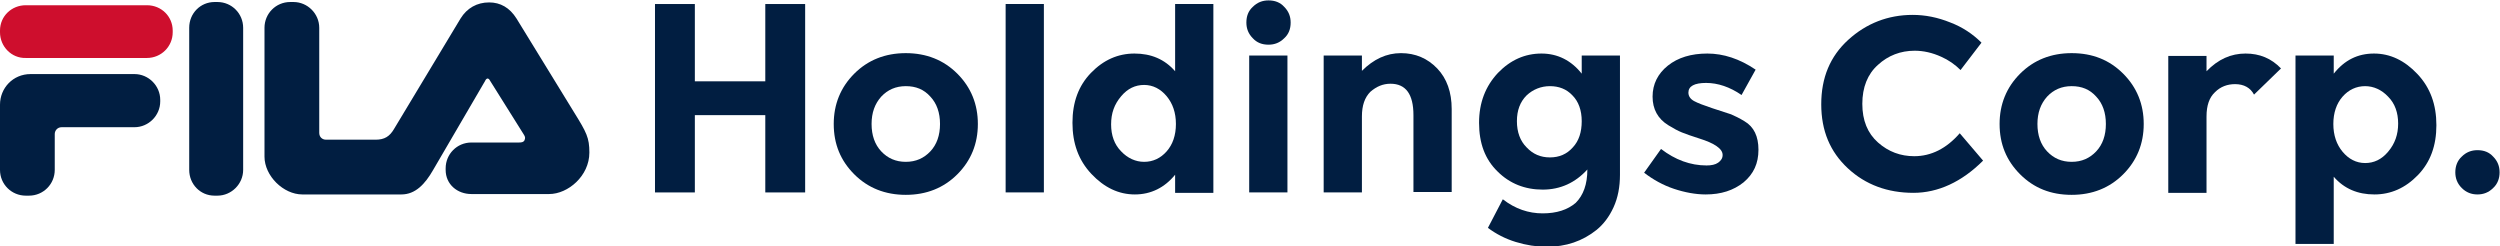 <?xml version="1.0" encoding="utf-8"?>
<!-- Generator: Adobe Illustrator 26.0.1, SVG Export Plug-In . SVG Version: 6.00 Build 0)  -->
<svg version="1.1" id="Layer_1" xmlns="http://www.w3.org/2000/svg" xmlns:xlink="http://www.w3.org/1999/xlink" x="0px" y="0px"
	 viewBox="0 0 621 61.2" style="enable-background:new 0 0 621 61.2;" xml:space="preserve">
<style type="text/css">
	.st0{fill:#011E41;}
	.st1{fill:#CE0E2D;}
</style>
<g>
	<polygon class="st0" points="190.1,1 190.1,20.2 172.6,20.2 172.6,1 162.7,1 162.7,47.8 172.6,47.8 172.6,28.6 190.1,28.6 
		190.1,47.8 200,47.8 200,1 	"/>
	<g>
		<path class="st0" d="M486.8,33.1c-3.3,3.8-7.1,5.7-11.3,5.7c-3.4,0-6.4-1.1-9-3.4c-2.6-2.3-3.9-5.5-3.9-9.6c0-4.1,1.3-7.4,3.9-9.7
			c2.5-2.3,5.6-3.5,9.1-3.5c2.2,0,4.4,0.5,6.6,1.5c1.8,0.8,3.4,1.9,4.8,3.3l5.2-6.8c-2.2-2.2-4.8-3.9-7.7-5
			c-3.2-1.3-6.3-1.9-9.4-1.9c-6.1,0-11.5,2.1-16,6.2c-4.5,4.1-6.7,9.4-6.7,16c0,6.6,2.2,11.8,6.6,15.9c4.4,4.1,9.9,6.1,16.3,6.1
			c6.1,0,12-2.7,17.3-8L486.8,33.1z"/>
	</g>
	<path class="st0" d="M532.5,30.8c0,4.9-1.7,9.1-5.1,12.5c-3.4,3.4-7.7,5.1-12.8,5.1c-5.2,0-9.4-1.7-12.8-5.1
		c-3.4-3.4-5.1-7.5-5.1-12.5c0-4.9,1.7-9.1,5.1-12.5c3.4-3.4,7.7-5.1,12.8-5.1c5.2,0,9.4,1.7,12.8,5.1
		C530.8,21.7,532.5,25.9,532.5,30.8z M506.1,30.8c0,2.8,0.8,5.1,2.4,6.8c1.6,1.7,3.6,2.6,6.1,2.6c2.5,0,4.5-0.9,6.1-2.6
		c1.6-1.7,2.4-4,2.4-6.8s-0.8-5.1-2.4-6.8c-1.6-1.8-3.6-2.6-6.1-2.6c-2.5,0-4.5,0.9-6.1,2.6C506.9,25.8,506.1,28,506.1,30.8z"/>
	<path class="st0" d="M589.7,13.3c4,0,7.6,1.7,10.8,5.1c3.2,3.4,4.7,7.6,4.7,12.7c0,5.1-1.5,9.2-4.6,12.4c-3.1,3.2-6.7,4.8-10.8,4.8
		c-4.1,0-7.5-1.4-10.1-4.4v16.7h-9.5V13.8h9.5v4.5C582.4,14.9,585.7,13.3,589.7,13.3z M595.7,30.7c0-2.7-0.8-5-2.5-6.7
		c-1.6-1.7-3.6-2.6-5.7-2.6c-2.2,0-4.1,0.9-5.6,2.6c-1.5,1.7-2.3,4-2.3,6.8c0,2.8,0.8,5.1,2.3,6.9c1.5,1.8,3.4,2.8,5.6,2.8
		c2.2,0,4.1-0.9,5.7-2.8C594.9,35.7,595.7,33.4,595.7,30.7z"/>
	<path class="st0" d="M557.8,13.3c-3.6,0-6.8,1.4-9.7,4.4v-3.8h-9.5v34h9.5V28.9c0-2.7,0.7-4.7,2.1-6c1.4-1.4,3.1-2,5-2
		c2.2,0,3.8,0.9,4.7,2.6l6.7-6.5C564.2,14.5,561.3,13.3,557.8,13.3z"/>
	<path class="st0" d="M242.9,30.8c0,4.9-1.7,9.1-5.1,12.5c-3.4,3.4-7.7,5.1-12.8,5.1s-9.4-1.7-12.8-5.1c-3.4-3.4-5.1-7.5-5.1-12.5
		c0-4.9,1.7-9.1,5.1-12.5c3.4-3.4,7.7-5.1,12.8-5.1s9.4,1.7,12.8,5.1C241.2,21.7,242.9,25.9,242.9,30.8z M216.5,30.8
		c0,2.8,0.8,5.1,2.4,6.8c1.6,1.7,3.6,2.6,6.1,2.6s4.5-0.9,6.1-2.6c1.6-1.7,2.4-4,2.4-6.8s-0.8-5.1-2.4-6.8c-1.6-1.8-3.6-2.6-6.1-2.6
		s-4.5,0.9-6.1,2.6C217.3,25.8,216.5,28,216.5,30.8z"/>
	<path class="st0" d="M259.3,47.8h-9.5V1h9.5V47.8z"/>
	<path class="st0" d="M281.9,48.3c-4,0-7.6-1.7-10.8-5.1c-3.2-3.4-4.7-7.6-4.7-12.7s1.5-9.2,4.6-12.4c3.1-3.2,6.7-4.8,10.8-4.8
		c4.1,0,7.5,1.4,10.1,4.4V1h9.5v46.9h-9.5v-4.5C289.3,46.6,285.9,48.3,281.9,48.3z M276,30.9c0,2.7,0.8,5,2.5,6.7
		c1.6,1.7,3.6,2.6,5.7,2.6c2.2,0,4.1-0.9,5.6-2.6c1.5-1.7,2.3-4,2.3-6.8c0-2.8-0.8-5.1-2.3-6.9c-1.5-1.8-3.4-2.8-5.6-2.8
		c-2.2,0-4.1,0.9-5.7,2.8C276.8,25.9,276,28.1,276,30.9z"/>
	<path class="st0" d="M311.2,9.5c-1.1-1.1-1.6-2.4-1.6-3.9c0-1.6,0.5-2.9,1.6-3.9c1.1-1.1,2.4-1.6,3.9-1.6c1.6,0,2.9,0.5,3.9,1.6
		c1.1,1.1,1.6,2.4,1.6,3.9c0,1.6-0.5,2.9-1.6,3.9c-1.1,1.1-2.4,1.6-3.9,1.6C313.5,11.1,312.2,10.6,311.2,9.5z M319.8,47.8h-9.5v-34
		h9.5V47.8z"/>
	<path class="st0" d="M338.3,28.9v18.9h-9.5v-34h9.5v3.8c2.9-2.9,6.1-4.4,9.7-4.4c3.6,0,6.6,1.3,9,3.8c2.4,2.5,3.6,5.9,3.6,10.1
		v20.6h-9.5V28.6c0-5.2-1.9-7.8-5.7-7.8c-1.9,0-3.5,0.7-5,2C339,24.2,338.3,26.2,338.3,28.9z"/>
	<path class="st0" d="M394.3,42.1c-3,3.3-6.7,5-11.1,5c-4.4,0-8.2-1.5-11.2-4.5c-3.1-3-4.6-7-4.6-12.1c0-5,1.6-9.1,4.7-12.4
		c3.1-3.2,6.7-4.8,10.8-4.8c4,0,7.4,1.7,10,5v-4.5h9.5v29.6c0,3-0.5,5.7-1.6,8.1c-1.1,2.4-2.5,4.2-4.2,5.6
		c-3.5,2.8-7.6,4.2-12.4,4.2c-2.5,0-5.1-0.4-7.7-1.2c-2.6-0.8-4.9-2-6.9-3.5l3.7-7.1c3.1,2.4,6.4,3.5,9.9,3.5c3.5,0,6.2-0.9,8.2-2.6
		C393.3,48.5,394.3,45.8,394.3,42.1z M392.9,30.1c0-2.7-0.8-4.9-2.3-6.4c-1.5-1.6-3.4-2.3-5.6-2.3c-2.2,0-4.2,0.8-5.8,2.3
		c-1.6,1.6-2.4,3.7-2.4,6.4c0,2.7,0.8,4.9,2.4,6.5c1.6,1.7,3.5,2.5,5.8,2.5s4.2-0.8,5.7-2.5C392.2,35,392.9,32.8,392.9,30.1z"/>
	<path class="st0" d="M436.8,37.2c0,3.4-1.2,6-3.7,8.1c-2.5,2-5.6,3-9.4,3c-2.5,0-5.2-0.5-7.9-1.4c-2.7-0.9-5.2-2.3-7.4-4l4.2-5.9
		c3.5,2.7,7.3,4.1,11.3,4.1c1.2,0,2.2-0.2,2.9-0.7c0.7-0.5,1.1-1.1,1.1-1.9c0-0.8-0.5-1.5-1.5-2.2c-1-0.7-2.4-1.3-4.3-1.9
		c-1.9-0.6-3.3-1.1-4.3-1.5c-1-0.4-2.1-1-3.4-1.8c-2.6-1.6-3.9-4-3.9-7.1c0-3.1,1.3-5.7,3.8-7.7c2.5-2,5.8-3,9.8-3c4,0,8,1.3,12,4
		l-3.5,6.3c-2.9-2-5.9-3-8.8-3c-2.9,0-4.4,0.8-4.4,2.4c0,0.9,0.5,1.6,1.4,2.1c0.9,0.5,2.5,1.1,4.6,1.8c2.1,0.7,3.7,1.2,4.6,1.5
		c0.9,0.4,2,0.9,3.3,1.7C435.7,31.5,436.8,33.9,436.8,37.2z"/>
	<path class="st0" d="M611.5,46.7c-1.1-1.1-1.6-2.4-1.6-3.9s0.5-2.9,1.6-3.9c1.1-1.1,2.4-1.6,3.9-1.6c1.6,0,2.9,0.5,3.9,1.6
		c1.1,1.1,1.6,2.4,1.6,3.9s-0.5,2.9-1.6,3.9c-1.1,1.1-2.4,1.6-3.9,1.6C613.9,48.3,612.6,47.8,611.5,46.7z"/>
	<g>
		<g>
			<path class="st0" d="M47,42.2l0-35.3c0-3.6,2.8-6.4,6.3-6.4H54c3.6,0,6.4,2.9,6.4,6.4v35.3c0,3.5-2.9,6.4-6.4,6.4h-0.7
				C49.7,48.6,47,45.7,47,42.2"/>
			<path class="st0" d="M128.3,4.6l14.3,23.3c3.1,5,3.8,6.3,3.8,10c0,5.8-5.3,10.3-10,10.3h-19.3c-3.5,0-6.4-2.4-6.4-6v-0.4
				c0-3.5,2.8-6.4,6.4-6.4l11.8,0c0.7,0,1.2-0.1,1.4-0.6c0.2-0.5,0.2-0.8-0.2-1.4L121.7,20c-0.1-0.2-0.3-0.5-0.6-0.5
				c-0.2,0-0.5,0.3-0.6,0.6l-12.9,22.1c-2,3.5-4.4,6.1-7.9,6.1H75.1c-4.7,0-9.4-4.6-9.4-9.4v-32c0-3.5,2.8-6.4,6.4-6.4h0.8
				c3.5,0,6.4,2.9,6.4,6.4l0,26.1c0,1,0.7,1.7,1.7,1.7l12.3,0c2.2,0,3.5-0.8,4.6-2.7l16.5-27.4c1.6-2.6,4.1-4,7.1-4
				C124.3,0.6,126.6,1.9,128.3,4.6"/>
			<path class="st0" d="M15.3,31.6c-1,0-1.7,0.8-1.7,1.7l0,8.9c0,3.5-2.8,6.4-6.4,6.4H6.4c-3.5,0-6.4-2.8-6.4-6.4l0-16.2
				c0-4.1,3.2-7.6,7.6-7.6h25.8c3.5,0,6.4,2.9,6.4,6.4v0.4c0,3.5-2.9,6.4-6.4,6.4H15.3z"/>
			<path class="st1" d="M6.4,1.3h30.1c3.6,0,6.4,2.8,6.4,6.3V8c0,3.6-2.9,6.4-6.4,6.4H6.4C2.9,14.5,0,11.6,0,8V7.6
				C0,4,2.9,1.3,6.4,1.3"/>
		</g>
	</g>
</g>
</svg>
